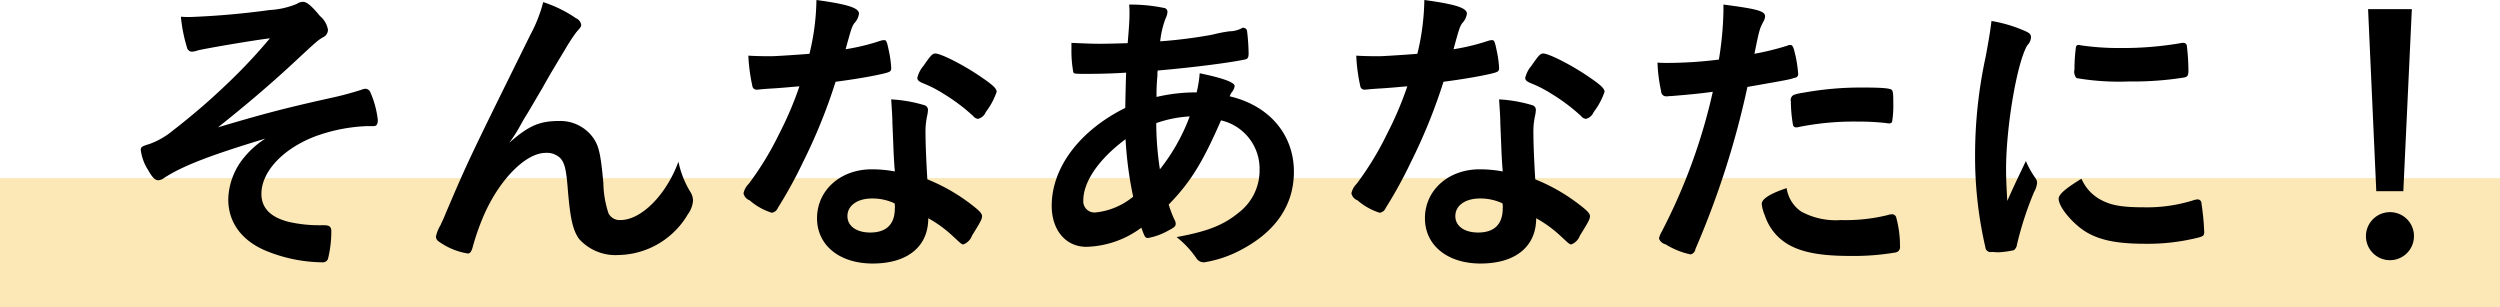 <svg xmlns="http://www.w3.org/2000/svg" width="329" height="40.44"><path data-name="長方形 26" fill="#f9d36e" opacity=".5" d="M0 23.44h329v17H0z"/><path data-name="そんなあなたに！" d="M49.121 16.6c.44 0 .6-.24.6-.8a12.408 12.408 0 00-.96-3.6.741.741 0 00-.68-.52 1.383 1.383 0 00-.48.12 41.321 41.321 0 01-4.2 1.12c-6.119 1.36-9.078 2.16-14.717 3.84 3.679-2.92 6.958-5.72 9.718-8.28 3.359-3.12 3.359-3.12 4.079-3.56a1.1 1.1 0 00.68-1 3.008 3.008 0 00-1.04-1.8C41.002.76 40.362.24 39.882.24a1.543 1.543 0 00-.84.28 10.88 10.88 0 01-3.559.8 104.9 104.9 0 01-10.479.92c-.36 0-.64 0-1.2-.04a20.357 20.357 0 00.8 4.04.672.672 0 00.68.56 2.338 2.338 0 00.72-.16c.92-.24 7.2-1.32 9.519-1.6a70.881 70.881 0 01-5.6 5.96 87.833 87.833 0 01-7.2 6.2 10.251 10.251 0 01-3.08 1.76c-.96.28-1.12.4-1.12.76a6.281 6.281 0 00.96 2.64c.56 1 .92 1.36 1.36 1.36a1.376 1.376 0 00.72-.28c2.439-1.6 6.079-3 13.358-5.2a11.851 11.851 0 00-2.8 2.48 8.962 8.962 0 00-2.08 5.52c0 2.96 1.68 5.32 4.76 6.68a20.013 20.013 0 007.6 1.6.721.721 0 00.76-.44 15.275 15.275 0 00.44-3.68c0-.52-.24-.76-.92-.76h-.4a18.036 18.036 0 01-4.279-.44c-2.4-.6-3.6-1.84-3.6-3.68 0-2.92 2.8-5.92 7.039-7.56a22.31 22.31 0 016.758-1.36h.92zM71.484.28a18.365 18.365 0 01-1.64 4.2c-8.2 16.6-8.2 16.6-11.158 23.52-.28.72-.4.92-.72 1.64a4.746 4.746 0 00-.6 1.52.83.83 0 00.4.64 9.021 9.021 0 003.8 1.56c.28 0 .48-.24.64-.84a31.323 31.323 0 011.439-4.12c2.04-4.72 5.52-8.28 8.159-8.28a2.509 2.509 0 011.96.72c.56.64.76 1.52.96 4.08.32 3.92.68 5.4 1.479 6.52a6.436 6.436 0 005.2 2.12 10.8 10.8 0 009.118-5.36 3.511 3.511 0 00.68-1.76 2.162 2.162 0 00-.36-1.2 12.6 12.6 0 01-1.56-3.96c-1.6 4.36-4.879 7.68-7.639 7.68a1.648 1.648 0 01-1.559-.88 13.278 13.278 0 01-.68-4c-.36-3.92-.6-4.96-1.44-6.08a5.326 5.326 0 00-4.319-2.08c-2.64 0-4.04.6-6.639 2.88a18.317 18.317 0 001.4-2.16c.56-1 .56-1 .68-1.2.4-.6 1.119-1.88 2.239-3.76 1.08-1.92 1.08-1.92 3.08-5.24a23.349 23.349 0 011.439-2.2c.6-.68.64-.72.64-1a1.131 1.131 0 00-.68-.84A16.657 16.657 0 0071.484.28zm33.721 11.08a45.457 45.457 0 01-2.679 6.28 39.936 39.936 0 01-4 6.56 2.475 2.475 0 00-.68 1.24 1.253 1.253 0 00.8.92 8.2 8.2 0 002.92 1.64 1.015 1.015 0 00.8-.64 58.556 58.556 0 003.279-5.96 72.643 72.643 0 004.319-10.64c2.48-.32 4.8-.72 6.159-1.04 1.04-.24 1.16-.32 1.16-.8a14.192 14.192 0 00-.32-2.28c-.24-1.16-.32-1.36-.6-1.36a1.974 1.974 0 00-.6.12 28.31 28.31 0 01-4.479 1.08c.68-2.48.8-2.92 1.12-3.4a2.266 2.266 0 00.64-1.28c0-.76-1.48-1.24-5.6-1.8a31.382 31.382 0 01-.92 7.08c-1.4.12-4.559.32-5 .32-1.44 0-2.6-.04-3.04-.08a22.777 22.777 0 00.52 3.96.562.562 0 00.6.52 4.2 4.2 0 00.44-.04c.48-.04.92-.08 1.64-.12 1.842-.12 1.961-.16 3.521-.28zm25.956.72c0-.44-.52-.92-2.24-2.08-2.119-1.44-5.079-2.96-5.839-2.96-.36 0-.6.24-1.56 1.64a3.749 3.749 0 00-.8 1.56c0 .32.2.48.76.72a15.984 15.984 0 012.719 1.4 24.445 24.445 0 013.879 2.92.88.88 0 00.64.36 1.473 1.473 0 001-.88 9.349 9.349 0 001.441-2.68zm-9 16.64a16.2 16.2 0 013.28 2.4c1.12 1.04 1.12 1.04 1.36 1.04A1.965 1.965 0 00127.92 31c1.12-1.8 1.32-2.16 1.32-2.56 0-.32-.32-.68-1.2-1.36a24.167 24.167 0 00-6-3.48c-.12-1.96-.24-4.48-.24-5.96a9.629 9.629 0 01.24-2.52 4.619 4.619 0 00.08-.64.637.637 0 00-.48-.64 18.509 18.509 0 00-4.359-.76c.08 1.28.16 2.32.16 3.08.16 3.72.16 4.48.32 6.4a17.1 17.1 0 00-3.039-.28c-4.12 0-7.2 2.76-7.2 6.44 0 3.56 2.959 5.96 7.319 5.96 4.602 0 7.321-2.24 7.321-5.96zm-4.439-1.96a1.989 1.989 0 01.04.64c0 2.12-1.12 3.2-3.239 3.2-1.8 0-3-.84-3-2.16 0-1.4 1.32-2.32 3.24-2.32a6.86 6.86 0 012.96.64zm30.362-12.56c-6.039 3-9.679 7.88-9.679 12.88 0 3.2 1.84 5.4 4.56 5.4a12.605 12.605 0 007.238-2.52c.44 1.24.52 1.36.88 1.36a8.311 8.311 0 002.56-.92c.92-.48 1.08-.6 1.08-1a1.3 1.3 0 00-.2-.56 14.9 14.9 0 01-.72-1.92c2.879-2.96 4.479-5.56 6.879-11.08a6.536 6.536 0 015.079 6.52 6.981 6.981 0 01-2.72 5.6c-2 1.64-4.039 2.48-8.2 3.24a12.478 12.478 0 012.639 2.84 1.163 1.163 0 001 .48 15.443 15.443 0 004.919-1.68c4.519-2.4 6.879-5.88 6.879-10.24 0-4.92-3.279-8.72-8.439-9.92a1.461 1.461 0 01.28-.56 1.542 1.542 0 00.36-.8c0-.48-1.519-1.04-4.6-1.68a15.209 15.209 0 01-.4 2.52 22.476 22.476 0 00-5.279.6 26.089 26.089 0 01.12-2.84 2.317 2.317 0 01.04-.64c4.2-.36 9.079-.96 11.438-1.44.4-.08.52-.24.52-.84a27.881 27.881 0 00-.2-2.88.478.478 0 00-.36-.44c-.08 0-.12-.04-.2-.04a.124.124 0 00-.08.04 3.594 3.594 0 01-1.68.44 18.753 18.753 0 00-2.239.44 63.711 63.711 0 01-6.879.88 12.137 12.137 0 01.72-3.04 2.059 2.059 0 00.24-.84.518.518 0 00-.48-.52 22.164 22.164 0 00-4.559-.44c.04.56.04.8.04 1.16 0 .8-.04 1.6-.24 3.92-1.2.04-2.76.08-3.72.08-1 0-1.8-.04-3.679-.12v.76a15.877 15.877 0 00.24 3.08c.08.24.2.24 1.88.24 1.519 0 3.239-.04 5.079-.16-.036.8-.076 2.56-.116 4.64zm.04 4.12a49.3 49.3 0 001 7.56 9.261 9.261 0 01-4.96 2.08 1.472 1.472 0 01-1.6-1.6c.002-2.44 2.041-5.44 5.561-8.04zm4.519 3.96a40.708 40.708 0 01-.48-6.08 15.921 15.921 0 014.4-.88 25.385 25.385 0 01-3.919 6.96zm32.561-10.92a45.457 45.457 0 01-2.679 6.28 39.936 39.936 0 01-4 6.56 2.475 2.475 0 00-.68 1.24 1.253 1.253 0 00.8.92 8.2 8.2 0 002.92 1.64 1.015 1.015 0 00.8-.64 58.556 58.556 0 003.279-5.96 72.643 72.643 0 004.319-10.64c2.48-.32 4.8-.72 6.159-1.04 1.04-.24 1.16-.32 1.16-.8a14.192 14.192 0 00-.32-2.28c-.24-1.16-.32-1.36-.6-1.36a1.974 1.974 0 00-.6.12 28.31 28.31 0 01-4.479 1.08c.68-2.48.8-2.92 1.12-3.4a2.266 2.266 0 00.64-1.28c0-.76-1.48-1.24-5.6-1.8a31.382 31.382 0 01-.92 7.08c-1.4.12-4.559.32-5 .32-1.44 0-2.6-.04-3.04-.08a22.777 22.777 0 00.52 3.96.562.562 0 00.6.52 4.2 4.2 0 00.44-.04c.48-.04.92-.08 1.64-.12 1.843-.12 1.962-.16 3.522-.28zm25.956.72c0-.44-.52-.92-2.24-2.08-2.119-1.44-5.079-2.96-5.839-2.96-.36 0-.6.24-1.56 1.64a3.749 3.749 0 00-.8 1.56c0 .32.2.48.76.72a15.984 15.984 0 012.719 1.4 24.445 24.445 0 013.879 2.92.88.88 0 00.64.36 1.473 1.473 0 001-.88 9.349 9.349 0 001.442-2.68zm-9 16.64a16.2 16.2 0 013.28 2.4c1.12 1.04 1.12 1.04 1.36 1.04a1.965 1.965 0 001.119-1.16c1.12-1.8 1.32-2.16 1.32-2.56 0-.32-.32-.68-1.2-1.36a24.167 24.167 0 00-6-3.48c-.12-1.96-.24-4.48-.24-5.96a9.629 9.629 0 01.24-2.52 4.619 4.619 0 00.08-.64.637.637 0 00-.48-.64 18.509 18.509 0 00-4.359-.76c.08 1.28.16 2.32.16 3.08.16 3.72.16 4.48.32 6.4a17.1 17.1 0 00-3.039-.28c-4.12 0-7.2 2.76-7.2 6.44 0 3.56 2.959 5.96 7.319 5.96 4.603 0 7.322-2.24 7.322-5.96zm-4.439-1.96a1.989 1.989 0 01.04.64c0 2.12-1.12 3.2-3.239 3.2-1.8 0-3-.84-3-2.16 0-1.4 1.32-2.32 3.24-2.32a6.86 6.86 0 012.961.64zm27.682-14.68a75.524 75.524 0 01-6.759 18.48 2.515 2.515 0 00-.32.84 1.254 1.254 0 00.88.76 10.185 10.185 0 003.28 1.32.84.84 0 00.64-.72 114.559 114.559 0 006.838-21.32c5.48-.96 5.48-.96 6.2-1.2a.489.489 0 00.48-.52 18.361 18.361 0 00-.32-2.24c-.32-1.4-.4-1.56-.76-1.56a.537.537 0 00-.319.08 36.281 36.281 0 01-4.36 1.08c.64-3.16.68-3.28 1.16-4.2a1.715 1.715 0 00.24-.68c.04-.72-.84-1-5.479-1.6v.92a43.635 43.635 0 01-.6 6.32 54.923 54.923 0 01-6.8.44c-.28 0-.72 0-1.28-.04a21.165 21.165 0 00.48 3.76.665.665 0 00.68.68 2.154 2.154 0 00.44-.04h.24c2.442-.2 3.681-.32 5.441-.56zm9.719 12.68c-2.08.68-3.28 1.4-3.28 2.08a5.142 5.142 0 00.4 1.48 7.012 7.012 0 001.56 2.64c1.839 1.92 4.639 2.72 9.638 2.72a32.48 32.48 0 005.919-.44.717.717 0 00.68-.84 14.247 14.247 0 00-.48-3.72.575.575 0 00-.64-.48 2.329 2.329 0 00-.56.12 23.111 23.111 0 01-6.119.64 9.472 9.472 0 01-5.2-1.12 4.5 4.5 0 01-1.916-3.08zm13.477-8.52a.4.4 0 00.4-.2 13.148 13.148 0 00.16-2.44c0-1.32-.04-1.64-.24-1.8-.28-.2-1.479-.28-3.8-.28a42.2 42.2 0 00-7.8.68 6.315 6.315 0 00-1.24.28.75.75 0 00-.4.88 18.435 18.435 0 00.28 3.08.4.4 0 00.44.32.681.681 0 00.28-.04 36.712 36.712 0 017.719-.72 32.954 32.954 0 013.879.2.994.994 0 00.323.04zm18 4.96c-.92 1.96-1.32 2.72-2.44 5.24-.12-2-.16-3.24-.16-4.16 0-5.72 1.48-14.2 2.8-16.32a1.62 1.62 0 00.48-1.04c0-.4-.2-.6-.88-.88a18.461 18.461 0 00-4.319-1.28c-.16 1.32-.36 2.52-.76 4.68a61.08 61.08 0 00-1.4 13.12 52.8 52.8 0 001.36 12 .668.668 0 00.8.6c.32 0 .6.04.8.04h.16a12.006 12.006 0 002-.28 1.171 1.171 0 00.4-.76 43.321 43.321 0 012.24-6.88 2.977 2.977 0 00.4-1.2 1 1 0 00-.16-.56 12.121 12.121 0 01-1.315-2.32zm7-15.28a.343.343 0 00-.4.24 22.323 22.323 0 00-.2 3 1.231 1.231 0 00.28 1.12 33.2 33.2 0 006.919.44 42.442 42.442 0 007.239-.52c.439-.08.559-.28.559-.88a28.177 28.177 0 00-.2-3.24.449.449 0 00-.479-.44 1.234 1.234 0 00-.36.04 44.819 44.819 0 01-7.759.64 35.229 35.229 0 01-5.4-.36.435.435 0 00-.198-.04zm.32 17.6c-2.16 1.32-3 2.08-3 2.64 0 1.08 1.84 3.28 3.6 4.36 1.879 1.12 4.159 1.56 7.838 1.56a27.169 27.169 0 007.039-.84c.56-.16.68-.28.68-.68a32.237 32.237 0 00-.36-3.76.514.514 0 00-.52-.56 2.007 2.007 0 00-.56.12 20.325 20.325 0 01-6.559.92c-2.679 0-4.2-.24-5.479-.92a5.643 5.643 0 01-2.674-2.84zM317.398 1.2h-5.759l1.08 23.96h3.559zm-2.879 26.72a3.16 3.16 0 103.159 3.16 3.141 3.141 0 00-3.154-3.16z" fill-rule="evenodd"/></svg>